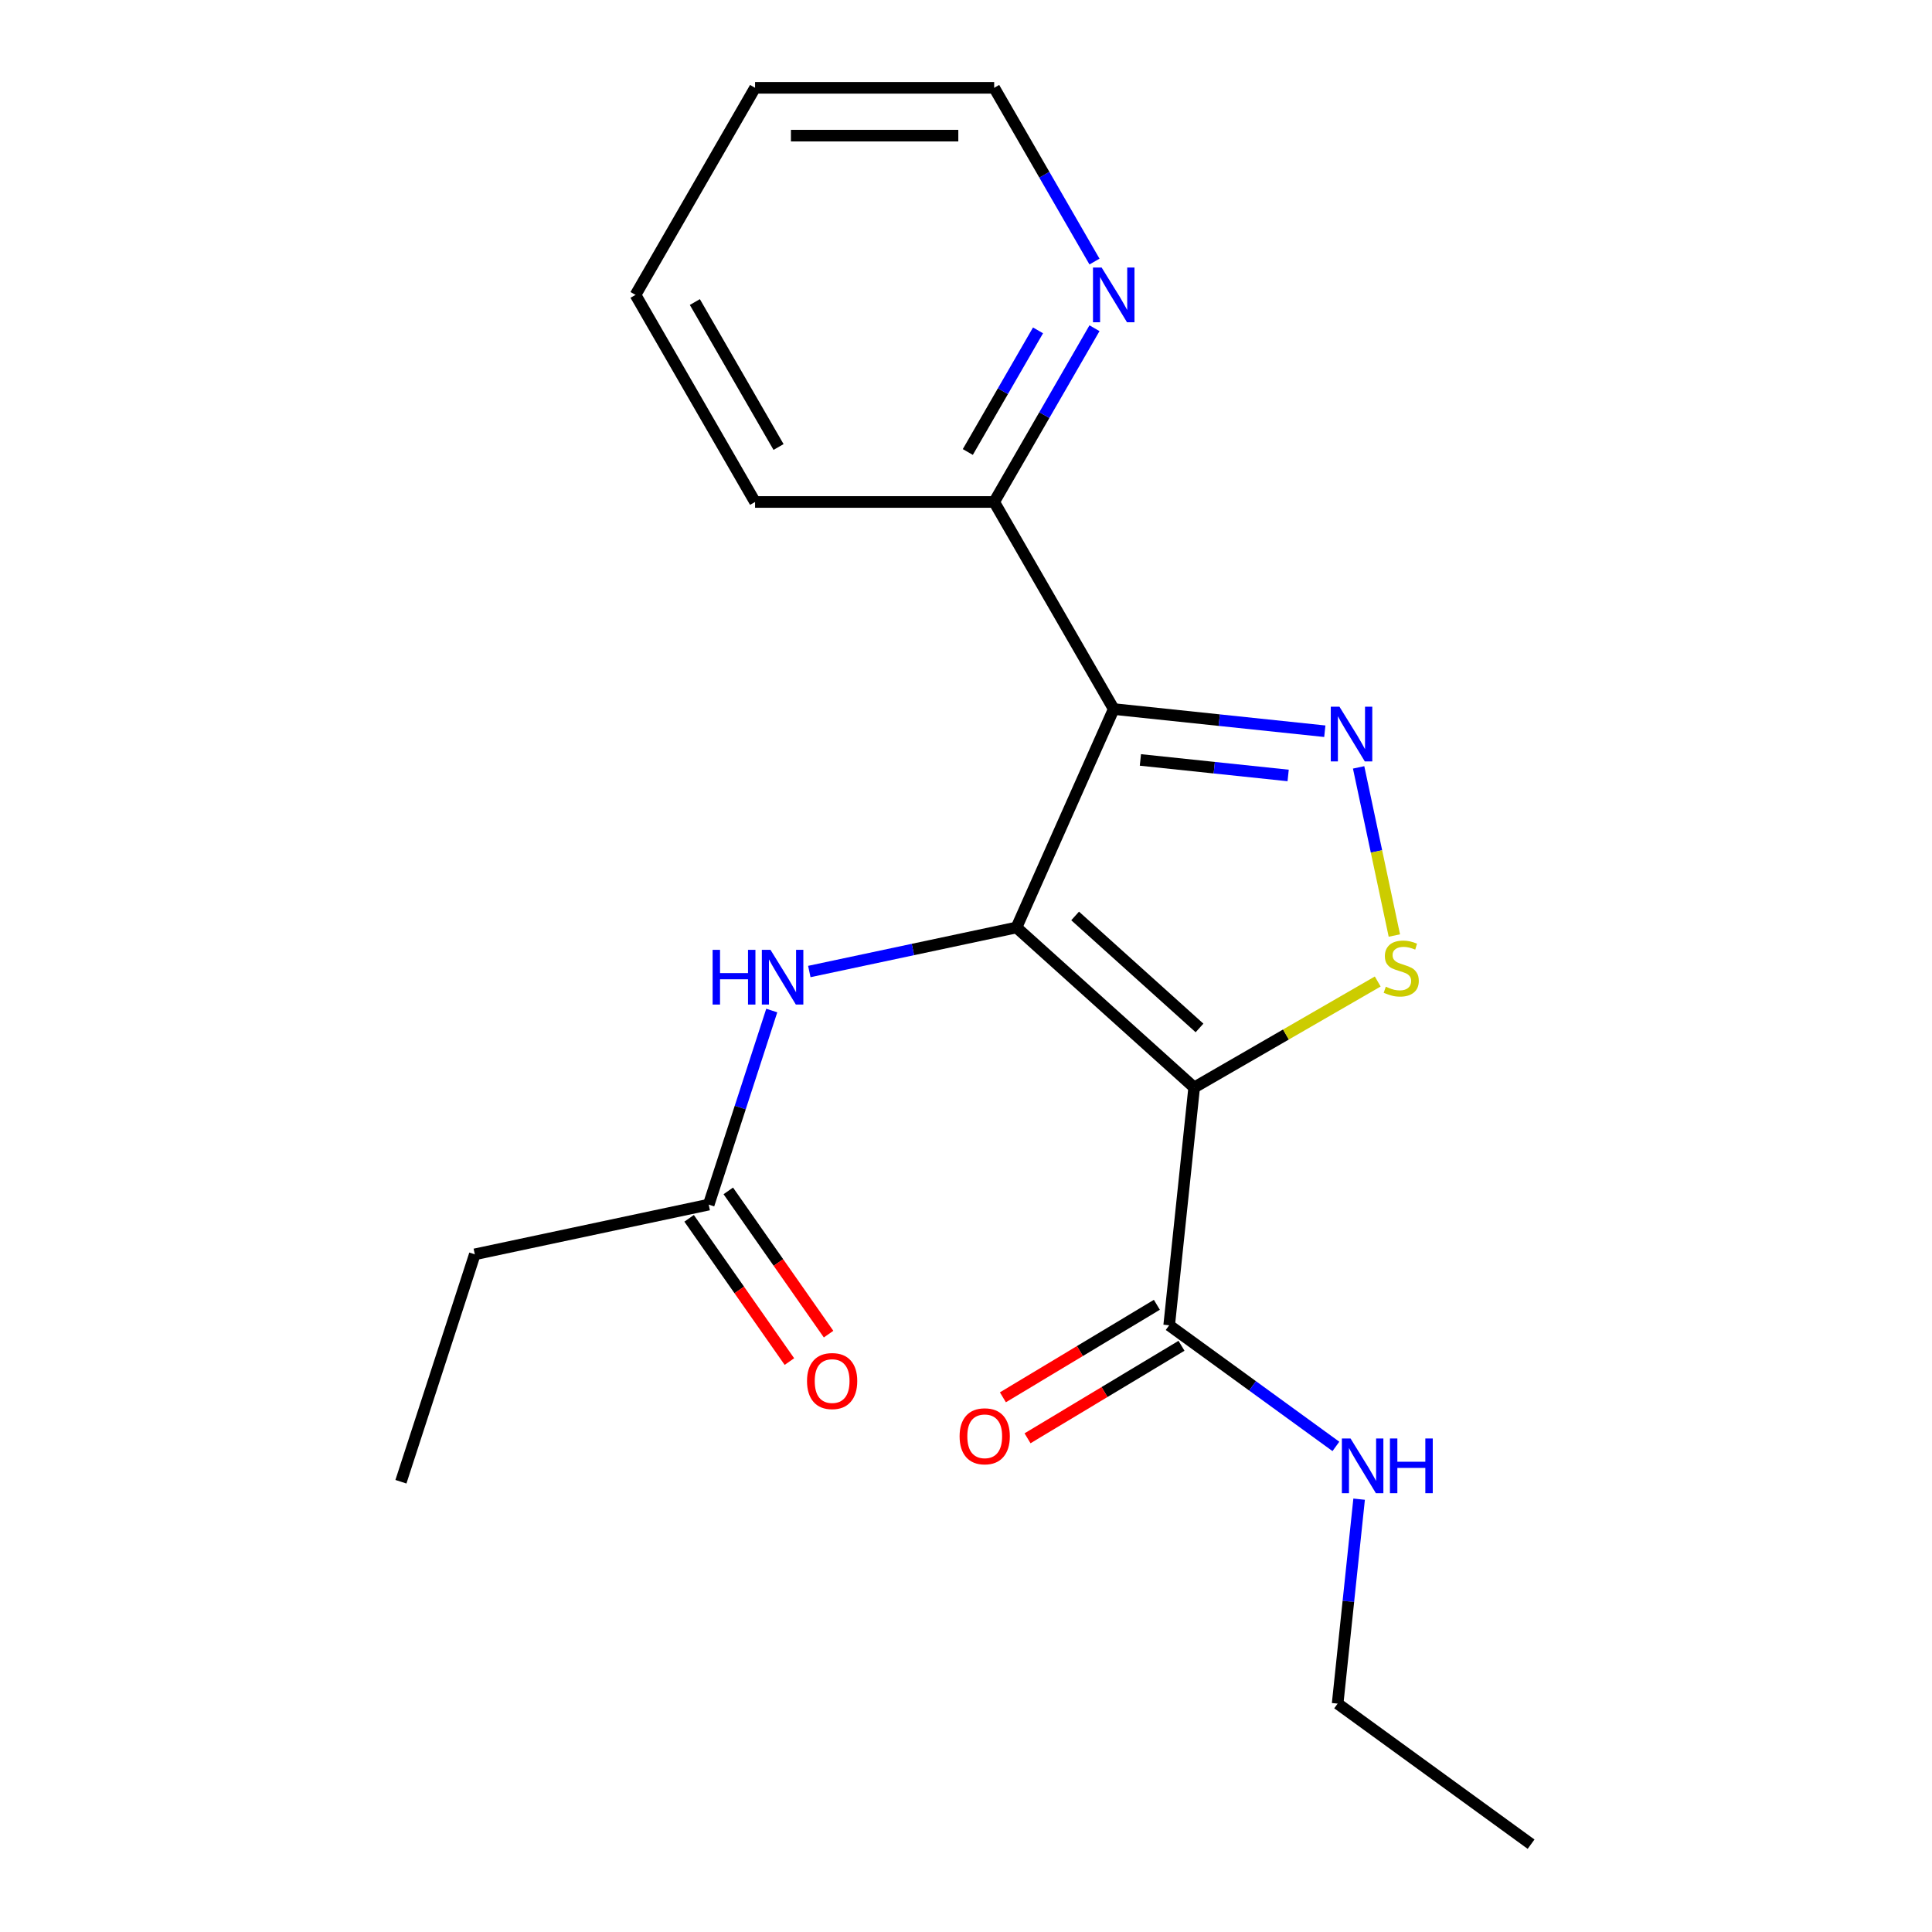 <?xml version='1.0' encoding='iso-8859-1'?>
<svg version='1.1' baseProfile='full'
              xmlns='http://www.w3.org/2000/svg'
                      xmlns:rdkit='http://www.rdkit.org/xml'
                      xmlns:xlink='http://www.w3.org/1999/xlink'
                  xml:space='preserve'
width='1000px' height='1000px' viewBox='0 0 1000 1000'>
<!-- END OF HEADER -->
<rect style='opacity:1.0;fill:#FFFFFF;stroke:none' width='1000' height='1000' x='0' y='0'> </rect>
<path class='bond-0' d='M 526.127,480.066 L 618.101,562.881' style='fill:none;fill-rule:evenodd;stroke:#000000;stroke-width:6px;stroke-linecap:butt;stroke-linejoin:miter;stroke-opacity:1' />
<path class='bond-0' d='M 556.486,474.094 L 620.868,532.064' style='fill:none;fill-rule:evenodd;stroke:#000000;stroke-width:6px;stroke-linecap:butt;stroke-linejoin:miter;stroke-opacity:1' />
<path class='bond-1' d='M 526.127,480.066 L 576.466,367.002' style='fill:none;fill-rule:evenodd;stroke:#000000;stroke-width:6px;stroke-linecap:butt;stroke-linejoin:miter;stroke-opacity:1' />
<path class='bond-5' d='M 526.127,480.066 L 472.514,491.462' style='fill:none;fill-rule:evenodd;stroke:#000000;stroke-width:6px;stroke-linecap:butt;stroke-linejoin:miter;stroke-opacity:1' />
<path class='bond-5' d='M 472.514,491.462 L 418.902,502.858' style='fill:none;fill-rule:evenodd;stroke:#0000FF;stroke-width:6px;stroke-linecap:butt;stroke-linejoin:miter;stroke-opacity:1' />
<path class='bond-3' d='M 618.101,562.881 L 665.606,535.454' style='fill:none;fill-rule:evenodd;stroke:#000000;stroke-width:6px;stroke-linecap:butt;stroke-linejoin:miter;stroke-opacity:1' />
<path class='bond-3' d='M 665.606,535.454 L 713.11,508.027' style='fill:none;fill-rule:evenodd;stroke:#CCCC00;stroke-width:6px;stroke-linecap:butt;stroke-linejoin:miter;stroke-opacity:1' />
<path class='bond-4' d='M 618.101,562.881 L 605.165,685.966' style='fill:none;fill-rule:evenodd;stroke:#000000;stroke-width:6px;stroke-linecap:butt;stroke-linejoin:miter;stroke-opacity:1' />
<path class='bond-2' d='M 576.466,367.002 L 631.092,372.744' style='fill:none;fill-rule:evenodd;stroke:#000000;stroke-width:6px;stroke-linecap:butt;stroke-linejoin:miter;stroke-opacity:1' />
<path class='bond-2' d='M 631.092,372.744 L 685.718,378.485' style='fill:none;fill-rule:evenodd;stroke:#0000FF;stroke-width:6px;stroke-linecap:butt;stroke-linejoin:miter;stroke-opacity:1' />
<path class='bond-2' d='M 590.267,393.342 L 628.505,397.361' style='fill:none;fill-rule:evenodd;stroke:#000000;stroke-width:6px;stroke-linecap:butt;stroke-linejoin:miter;stroke-opacity:1' />
<path class='bond-2' d='M 628.505,397.361 L 666.743,401.38' style='fill:none;fill-rule:evenodd;stroke:#0000FF;stroke-width:6px;stroke-linecap:butt;stroke-linejoin:miter;stroke-opacity:1' />
<path class='bond-6' d='M 576.466,367.002 L 514.584,259.82' style='fill:none;fill-rule:evenodd;stroke:#000000;stroke-width:6px;stroke-linecap:butt;stroke-linejoin:miter;stroke-opacity:1' />
<path class='bond-20' d='M 703.22,397.193 L 712.469,440.709' style='fill:none;fill-rule:evenodd;stroke:#0000FF;stroke-width:6px;stroke-linecap:butt;stroke-linejoin:miter;stroke-opacity:1' />
<path class='bond-20' d='M 712.469,440.709 L 721.719,484.226' style='fill:none;fill-rule:evenodd;stroke:#CCCC00;stroke-width:6px;stroke-linecap:butt;stroke-linejoin:miter;stroke-opacity:1' />
<path class='bond-9' d='M 598.79,675.358 L 558.944,699.301' style='fill:none;fill-rule:evenodd;stroke:#000000;stroke-width:6px;stroke-linecap:butt;stroke-linejoin:miter;stroke-opacity:1' />
<path class='bond-9' d='M 558.944,699.301 L 519.099,723.244' style='fill:none;fill-rule:evenodd;stroke:#FF0000;stroke-width:6px;stroke-linecap:butt;stroke-linejoin:miter;stroke-opacity:1' />
<path class='bond-9' d='M 611.539,696.575 L 571.693,720.518' style='fill:none;fill-rule:evenodd;stroke:#000000;stroke-width:6px;stroke-linecap:butt;stroke-linejoin:miter;stroke-opacity:1' />
<path class='bond-9' d='M 571.693,720.518 L 531.848,744.461' style='fill:none;fill-rule:evenodd;stroke:#FF0000;stroke-width:6px;stroke-linecap:butt;stroke-linejoin:miter;stroke-opacity:1' />
<path class='bond-11' d='M 605.165,685.966 L 648.311,717.314' style='fill:none;fill-rule:evenodd;stroke:#000000;stroke-width:6px;stroke-linecap:butt;stroke-linejoin:miter;stroke-opacity:1' />
<path class='bond-11' d='M 648.311,717.314 L 691.458,748.662' style='fill:none;fill-rule:evenodd;stroke:#0000FF;stroke-width:6px;stroke-linecap:butt;stroke-linejoin:miter;stroke-opacity:1' />
<path class='bond-7' d='M 399.461,523.052 L 383.142,573.279' style='fill:none;fill-rule:evenodd;stroke:#0000FF;stroke-width:6px;stroke-linecap:butt;stroke-linejoin:miter;stroke-opacity:1' />
<path class='bond-7' d='M 383.142,573.279 L 366.823,623.505' style='fill:none;fill-rule:evenodd;stroke:#000000;stroke-width:6px;stroke-linecap:butt;stroke-linejoin:miter;stroke-opacity:1' />
<path class='bond-8' d='M 514.584,259.82 L 540.545,214.856' style='fill:none;fill-rule:evenodd;stroke:#000000;stroke-width:6px;stroke-linecap:butt;stroke-linejoin:miter;stroke-opacity:1' />
<path class='bond-8' d='M 540.545,214.856 L 566.505,169.891' style='fill:none;fill-rule:evenodd;stroke:#0000FF;stroke-width:6px;stroke-linecap:butt;stroke-linejoin:miter;stroke-opacity:1' />
<path class='bond-8' d='M 500.936,233.954 L 519.108,202.479' style='fill:none;fill-rule:evenodd;stroke:#000000;stroke-width:6px;stroke-linecap:butt;stroke-linejoin:miter;stroke-opacity:1' />
<path class='bond-8' d='M 519.108,202.479 L 537.28,171.004' style='fill:none;fill-rule:evenodd;stroke:#0000FF;stroke-width:6px;stroke-linecap:butt;stroke-linejoin:miter;stroke-opacity:1' />
<path class='bond-14' d='M 514.584,259.82 L 390.821,259.82' style='fill:none;fill-rule:evenodd;stroke:#000000;stroke-width:6px;stroke-linecap:butt;stroke-linejoin:miter;stroke-opacity:1' />
<path class='bond-10' d='M 356.684,630.603 L 382.64,667.673' style='fill:none;fill-rule:evenodd;stroke:#000000;stroke-width:6px;stroke-linecap:butt;stroke-linejoin:miter;stroke-opacity:1' />
<path class='bond-10' d='M 382.64,667.673 L 408.595,704.744' style='fill:none;fill-rule:evenodd;stroke:#FF0000;stroke-width:6px;stroke-linecap:butt;stroke-linejoin:miter;stroke-opacity:1' />
<path class='bond-10' d='M 376.961,616.406 L 402.916,653.476' style='fill:none;fill-rule:evenodd;stroke:#000000;stroke-width:6px;stroke-linecap:butt;stroke-linejoin:miter;stroke-opacity:1' />
<path class='bond-10' d='M 402.916,653.476 L 428.872,690.547' style='fill:none;fill-rule:evenodd;stroke:#FF0000;stroke-width:6px;stroke-linecap:butt;stroke-linejoin:miter;stroke-opacity:1' />
<path class='bond-12' d='M 366.823,623.505 L 245.763,649.237' style='fill:none;fill-rule:evenodd;stroke:#000000;stroke-width:6px;stroke-linecap:butt;stroke-linejoin:miter;stroke-opacity:1' />
<path class='bond-13' d='M 566.505,135.383 L 540.545,90.419' style='fill:none;fill-rule:evenodd;stroke:#0000FF;stroke-width:6px;stroke-linecap:butt;stroke-linejoin:miter;stroke-opacity:1' />
<path class='bond-13' d='M 540.545,90.419 L 514.584,45.455' style='fill:none;fill-rule:evenodd;stroke:#000000;stroke-width:6px;stroke-linecap:butt;stroke-linejoin:miter;stroke-opacity:1' />
<path class='bond-15' d='M 703.478,775.967 L 697.917,828.883' style='fill:none;fill-rule:evenodd;stroke:#0000FF;stroke-width:6px;stroke-linecap:butt;stroke-linejoin:miter;stroke-opacity:1' />
<path class='bond-15' d='M 697.917,828.883 L 692.355,881.799' style='fill:none;fill-rule:evenodd;stroke:#000000;stroke-width:6px;stroke-linecap:butt;stroke-linejoin:miter;stroke-opacity:1' />
<path class='bond-16' d='M 245.763,649.237 L 207.518,766.943' style='fill:none;fill-rule:evenodd;stroke:#000000;stroke-width:6px;stroke-linecap:butt;stroke-linejoin:miter;stroke-opacity:1' />
<path class='bond-21' d='M 514.584,45.455 L 390.821,45.455' style='fill:none;fill-rule:evenodd;stroke:#000000;stroke-width:6px;stroke-linecap:butt;stroke-linejoin:miter;stroke-opacity:1' />
<path class='bond-21' d='M 496.02,70.207 L 409.385,70.207' style='fill:none;fill-rule:evenodd;stroke:#000000;stroke-width:6px;stroke-linecap:butt;stroke-linejoin:miter;stroke-opacity:1' />
<path class='bond-19' d='M 390.821,259.82 L 328.939,152.637' style='fill:none;fill-rule:evenodd;stroke:#000000;stroke-width:6px;stroke-linecap:butt;stroke-linejoin:miter;stroke-opacity:1' />
<path class='bond-19' d='M 402.975,231.366 L 359.657,156.338' style='fill:none;fill-rule:evenodd;stroke:#000000;stroke-width:6px;stroke-linecap:butt;stroke-linejoin:miter;stroke-opacity:1' />
<path class='bond-17' d='M 692.355,881.799 L 792.482,954.545' style='fill:none;fill-rule:evenodd;stroke:#000000;stroke-width:6px;stroke-linecap:butt;stroke-linejoin:miter;stroke-opacity:1' />
<path class='bond-18' d='M 390.821,45.455 L 328.939,152.637' style='fill:none;fill-rule:evenodd;stroke:#000000;stroke-width:6px;stroke-linecap:butt;stroke-linejoin:miter;stroke-opacity:1' />
<path  class='atom-3' d='M 693.292 365.779
L 702.572 380.779
Q 703.492 382.259, 704.972 384.939
Q 706.452 387.619, 706.532 387.779
L 706.532 365.779
L 710.292 365.779
L 710.292 394.099
L 706.412 394.099
L 696.452 377.699
Q 695.292 375.779, 694.052 373.579
Q 692.852 371.379, 692.492 370.699
L 692.492 394.099
L 688.812 394.099
L 688.812 365.779
L 693.292 365.779
' fill='#0000FF'/>
<path  class='atom-4' d='M 717.284 510.719
Q 717.604 510.839, 718.924 511.399
Q 720.244 511.959, 721.684 512.319
Q 723.164 512.639, 724.604 512.639
Q 727.284 512.639, 728.844 511.359
Q 730.404 510.039, 730.404 507.759
Q 730.404 506.199, 729.604 505.239
Q 728.844 504.279, 727.644 503.759
Q 726.444 503.239, 724.444 502.639
Q 721.924 501.879, 720.404 501.159
Q 718.924 500.439, 717.844 498.919
Q 716.804 497.399, 716.804 494.839
Q 716.804 491.279, 719.204 489.079
Q 721.644 486.879, 726.444 486.879
Q 729.724 486.879, 733.444 488.439
L 732.524 491.519
Q 729.124 490.119, 726.564 490.119
Q 723.804 490.119, 722.284 491.279
Q 720.764 492.399, 720.804 494.359
Q 720.804 495.879, 721.564 496.799
Q 722.364 497.719, 723.484 498.239
Q 724.644 498.759, 726.564 499.359
Q 729.124 500.159, 730.644 500.959
Q 732.164 501.759, 733.244 503.399
Q 734.364 504.999, 734.364 507.759
Q 734.364 511.679, 731.724 513.799
Q 729.124 515.879, 724.764 515.879
Q 722.244 515.879, 720.324 515.319
Q 718.444 514.799, 716.204 513.879
L 717.284 510.719
' fill='#CCCC00'/>
<path  class='atom-6' d='M 368.848 491.638
L 372.688 491.638
L 372.688 503.678
L 387.168 503.678
L 387.168 491.638
L 391.008 491.638
L 391.008 519.958
L 387.168 519.958
L 387.168 506.878
L 372.688 506.878
L 372.688 519.958
L 368.848 519.958
L 368.848 491.638
' fill='#0000FF'/>
<path  class='atom-6' d='M 398.808 491.638
L 408.088 506.638
Q 409.008 508.118, 410.488 510.798
Q 411.968 513.478, 412.048 513.638
L 412.048 491.638
L 415.808 491.638
L 415.808 519.958
L 411.928 519.958
L 401.968 503.558
Q 400.808 501.638, 399.568 499.438
Q 398.368 497.238, 398.008 496.558
L 398.008 519.958
L 394.328 519.958
L 394.328 491.638
L 398.808 491.638
' fill='#0000FF'/>
<path  class='atom-9' d='M 570.206 138.477
L 579.486 153.477
Q 580.406 154.957, 581.886 157.637
Q 583.366 160.317, 583.446 160.477
L 583.446 138.477
L 587.206 138.477
L 587.206 166.797
L 583.326 166.797
L 573.366 150.397
Q 572.206 148.477, 570.966 146.277
Q 569.766 144.077, 569.406 143.397
L 569.406 166.797
L 565.726 166.797
L 565.726 138.477
L 570.206 138.477
' fill='#0000FF'/>
<path  class='atom-10' d='M 496.688 743.418
Q 496.688 736.618, 500.048 732.818
Q 503.408 729.018, 509.688 729.018
Q 515.968 729.018, 519.328 732.818
Q 522.688 736.618, 522.688 743.418
Q 522.688 750.298, 519.288 754.218
Q 515.888 758.098, 509.688 758.098
Q 503.448 758.098, 500.048 754.218
Q 496.688 750.338, 496.688 743.418
M 509.688 754.898
Q 514.008 754.898, 516.328 752.018
Q 518.688 749.098, 518.688 743.418
Q 518.688 737.858, 516.328 735.058
Q 514.008 732.218, 509.688 732.218
Q 505.368 732.218, 503.008 735.018
Q 500.688 737.818, 500.688 743.418
Q 500.688 749.138, 503.008 752.018
Q 505.368 754.898, 509.688 754.898
' fill='#FF0000'/>
<path  class='atom-11' d='M 417.709 714.83
Q 417.709 708.03, 421.069 704.23
Q 424.429 700.43, 430.709 700.43
Q 436.989 700.43, 440.349 704.23
Q 443.709 708.03, 443.709 714.83
Q 443.709 721.71, 440.309 725.63
Q 436.909 729.51, 430.709 729.51
Q 424.469 729.51, 421.069 725.63
Q 417.709 721.75, 417.709 714.83
M 430.709 726.31
Q 435.029 726.31, 437.349 723.43
Q 439.709 720.51, 439.709 714.83
Q 439.709 709.27, 437.349 706.47
Q 435.029 703.63, 430.709 703.63
Q 426.389 703.63, 424.029 706.43
Q 421.709 709.23, 421.709 714.83
Q 421.709 720.55, 424.029 723.43
Q 426.389 726.31, 430.709 726.31
' fill='#FF0000'/>
<path  class='atom-12' d='M 699.032 744.553
L 708.312 759.553
Q 709.232 761.033, 710.712 763.713
Q 712.192 766.393, 712.272 766.553
L 712.272 744.553
L 716.032 744.553
L 716.032 772.873
L 712.152 772.873
L 702.192 756.473
Q 701.032 754.553, 699.792 752.353
Q 698.592 750.153, 698.232 749.473
L 698.232 772.873
L 694.552 772.873
L 694.552 744.553
L 699.032 744.553
' fill='#0000FF'/>
<path  class='atom-12' d='M 719.432 744.553
L 723.272 744.553
L 723.272 756.593
L 737.752 756.593
L 737.752 744.553
L 741.592 744.553
L 741.592 772.873
L 737.752 772.873
L 737.752 759.793
L 723.272 759.793
L 723.272 772.873
L 719.432 772.873
L 719.432 744.553
' fill='#0000FF'/>
</svg>
